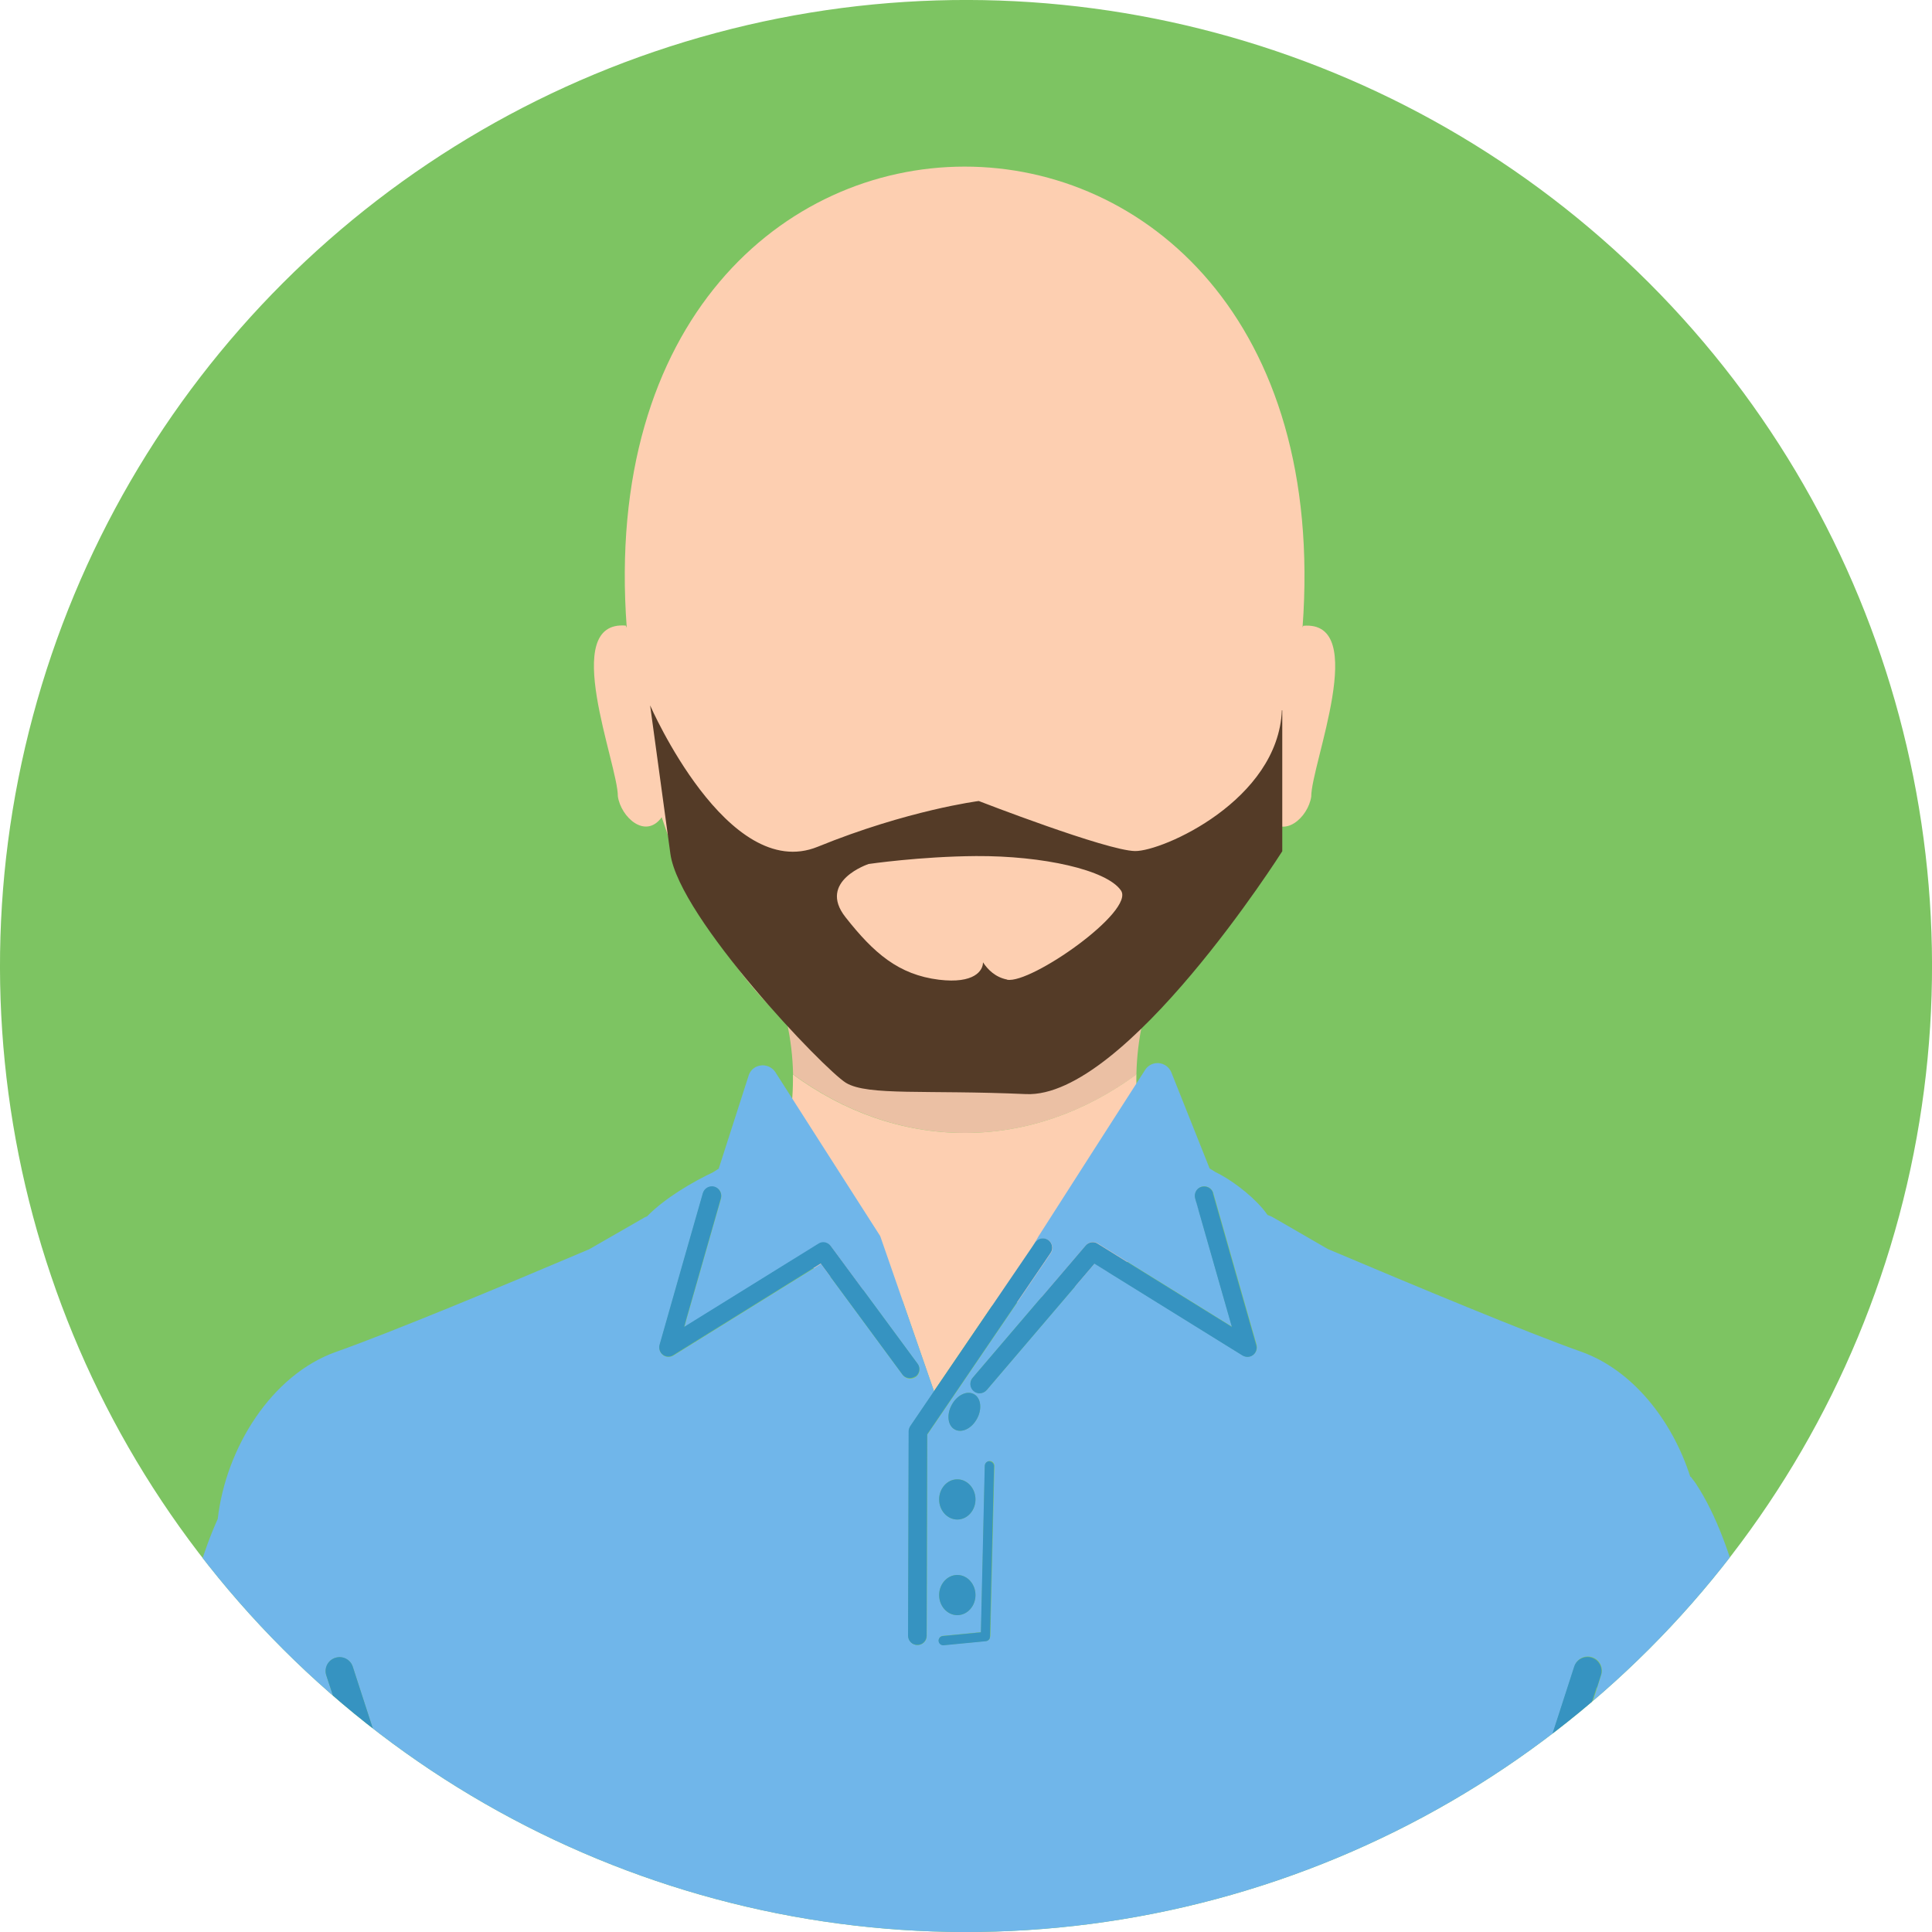 <?xml version="1.0" encoding="UTF-8"?>
<svg id="_ÉåÉCÉÑÅ__1" data-name="ÉåÉCÉÑÅ[_1" xmlns="http://www.w3.org/2000/svg" xmlns:xlink="http://www.w3.org/1999/xlink" viewBox="0 0 100 100">
  <defs>
    <style>
      .cls-1 {
        fill: #7dc462;
      }

      .cls-2 {
        fill: #ebc0a4;
      }

      .cls-3 {
        fill: #fdcfb1;
      }

      .cls-4 {
        fill: #181619;
      }

      .cls-5 {
        fill: #70b6ea;
      }

      .cls-6 {
        clip-path: url(#clippath);
        fill: none;
      }

      .cls-7 {
        fill: #3693c1;
      }

      .cls-8 {
        fill: #543b27;
      }
    </style>
    <clipPath id="clippath">
      <circle class="cls-1" cx="50" cy="50" r="50" transform="translate(-20.71 50) rotate(-45)"/>
    </clipPath>
  </defs>
  <g>
    <circle class="cls-1" cx="50" cy="50" r="50" transform="translate(-20.71 50) rotate(-45)"/>
    <g class="cls-6">
      <g>
        <path class="cls-3" d="m59.2,52.86c2.87-2.6,5.02-6.34,6.4-10.55.84,1.15,2.11,0,2.27-1.08-.01-1.65,3.05-9.13-.41-8.84,0,0-.02.03-.04.09,2.35-31.83-37.35-31.79-34.98.01-.03-.07-.05-.11-.05-.11-3.46-.28-.4,7.18-.41,8.84.16,1.08,1.43,2.24,2.27,1.08,1.39,4.21,3.54,7.96,6.4,10.56,2.72,2.1,5.89,3.31,9.27,3.31s6.56-1.21,9.27-3.32Z"/>
        <path class="cls-2" d="m58.82,55.6c.02-.92.13-1.83.32-2.69.02-.02.04-.04.07-.06-2.72,2.11-5.89,3.32-9.27,3.32s-6.56-1.21-9.27-3.31c.02.02.04.04.06.06.19.86.3,1.77.32,2.69,2.63,1.93,5.66,3.03,8.89,3.03s6.26-1.1,8.89-3.03Z"/>
        <path class="cls-3" d="m62.26,62.36c-2.55-.73-3.5-3.73-3.44-6.75-2.63,1.93-5.66,3.03-8.89,3.03s-6.26-1.1-8.89-3.03c.06,3.02-.89,6.02-3.44,6.75,7.41,7.04,17.25,7.04,24.66,0Z"/>
      </g>
      <g>
        <path class="cls-3" d="m42.67,59.47l2.88,4.5,2.79,8.04,5.07-7.45.34-.59,2.81-4.39c-2.14.52-4.4.79-6.73.79-2.49,0-4.89-.32-7.17-.91Z"/>
        <path class="cls-5" d="m87.49,76.44c-.93-2.91-2.98-5.53-5.66-6.48-2.8-.99-8.51-3.37-13.1-5.31l-2.63-1.52-.23-.13c-.08-.05-.17-.08-.26-.11-.08-.12-.17-.23-.27-.35-.69-.8-1.71-1.53-2.42-1.87l-.31-.19-1.98-4.97c-.14-.35-.49-.52-.81-.48-.21.03-.42.14-.55.35l-2.7,4.21-2.81,4.39-.34.59.17-.25c.15-.22.45-.28.67-.13.22.15.28.45.13.67l-6.39,9.39-.03,10.42c0,.27-.22.48-.48.48h0c-.27,0-.48-.22-.48-.48l.03-10.57c0-.1.03-.19.08-.27l1.23-1.81-2.79-8.04-2.88-4.5-2.55-3.99c-.08-.12-.18-.2-.29-.26-.4-.21-.94-.04-1.09.44l-1.55,4.82-.3.19c-1.02.48-2.49,1.33-3.41,2.28-.04.02-.08.03-.12.05l-2.87,1.65c-4.59,1.95-10.3,4.32-13.1,5.31-3.34,1.18-5.71,4.97-6.13,8.65-1.47,3.25-2.31,7.88-2.8,12.38,3.6,4.27,7.85,7.97,12.59,10.96l-.57-4.14-3.31-10.22-.29-.88c-.12-.38.09-.79.46-.91.38-.12.79.09.91.46l.6,1.85,2.82,8.7.2.61s.02.08.03.12l.74,5.36c8.03,4.69,17.37,7.39,27.35,7.39s19.08-2.63,27.04-7.22l.81-5.55s.02-.08.03-.12l.25-.76,2.82-8.71.55-1.7c.12-.38.53-.59.91-.46.38.12.59.53.47.91l-.2.63-3.39,10.48-.63,4.33c4.86-3.02,9.21-6.8,12.89-11.15-.58-5.41-1.68-11.01-3.76-14.17-.09-.14-.19-.25-.28-.38Zm-45-11.02l-6.81,4.23-.82.51c-.17.1-.39.1-.54-.02-.16-.12-.23-.33-.17-.52l1.13-3.97,1.11-3.88c.07-.26.34-.4.6-.33.26.07.4.34.33.6l-1.78,6.22-.12.44.16-.1,6.79-4.21c.22-.13.49-.08.64.12l4.49,6.09c.16.21.11.52-.1.67-.09.06-.19.09-.29.09-.15,0-.29-.07-.39-.2l-4.22-5.73Zm6.77,7.3c.28-.51.79-.76,1.15-.56.36.2.43.77.16,1.27-.28.51-.79.76-1.15.56-.36-.2-.43-.77-.16-1.27Zm.29,3.85c.52,0,.94.47.94,1.04s-.42,1.04-.94,1.04-.94-.47-.94-1.04.42-1.04.94-1.04Zm0,4.95c.52,0,.94.47.94,1.04s-.42,1.04-.94,1.04-.94-.47-.94-1.04.42-1.04.94-1.04Zm1.7,3.19c0,.12-.1.22-.22.23l-2.18.21s-.02,0-.02,0c-.12,0-.23-.09-.24-.22-.01-.13.08-.25.22-.26l1.97-.19.2-8.62c0-.13.11-.23.25-.24.13,0,.24.11.24.25l-.21,8.83Zm13.61-14.58c-.16.12-.38.13-.54.02l-.76-.47-6.9-4.28-5.58,6.54c-.1.11-.23.17-.37.17-.11,0-.22-.04-.31-.12-.2-.17-.23-.48-.05-.68l5.85-6.85c.15-.18.42-.22.62-.1l6.85,4.25.1.06-.08-.28-1.82-6.37c-.07-.26.08-.52.33-.6.25-.07.52.07.6.33l1.15,4.04,1.09,3.81c.05.19-.01.4-.17.52Z"/>
        <path class="cls-7" d="m49.55,78.65c.52,0,.94-.47.94-1.04s-.42-1.04-.94-1.04-.94.47-.94,1.04.42,1.04.94,1.04Z"/>
        <path class="cls-7" d="m49.42,73.99c.36.2.88-.05,1.15-.56.28-.51.2-1.08-.16-1.27-.36-.2-.88.05-1.15.56-.28.51-.2,1.08.16,1.27Z"/>
        <path class="cls-7" d="m49.55,83.6c.52,0,.94-.47.94-1.04s-.42-1.04-.94-1.04-.94.47-.94,1.04.42,1.04.94,1.04Z"/>
        <path class="cls-7" d="m47.39,71.25c.21-.16.26-.46.1-.67l-4.49-6.09c-.15-.2-.43-.26-.64-.12l-6.79,4.21-.16.1.12-.44,1.78-6.22c.07-.26-.08-.52-.33-.6-.25-.07-.52.07-.6.33l-1.11,3.88-1.13,3.97c-.05.19.01.4.17.52.16.12.37.13.54.02l.82-.51,6.81-4.23,4.22,5.73c.09.13.24.2.39.2.1,0,.2-.03.29-.09Z"/>
        <path class="cls-7" d="m62.79,61.76c-.07-.26-.34-.4-.6-.33-.26.07-.4.34-.33.6l1.82,6.37.08.28-.1-.06-6.85-4.25c-.2-.13-.47-.08-.62.1l-5.85,6.85c-.17.2-.15.51.05.68.09.08.2.12.31.12.14,0,.27-.06.37-.17l5.58-6.54,6.9,4.28.76.47c.17.1.38.1.54-.02.16-.12.23-.33.17-.52l-1.09-3.81-1.15-4.04Z"/>
        <path class="cls-7" d="m47.11,73.82c-.05.08-.08.17-.08.27l-.03,10.57c0,.27.21.48.48.48h0c.27,0,.48-.21.48-.48l.03-10.42,6.39-9.39c.15-.22.09-.52-.13-.67-.22-.15-.52-.09-.67.13l-.17.25-5.07,7.45-1.23,1.81Z"/>
        <path class="cls-7" d="m51.22,75.63c-.14,0-.24.1-.25.24l-.2,8.62-1.97.19c-.13.01-.23.13-.22.26.01.13.12.22.24.22,0,0,.02,0,.02,0l2.18-.21c.12-.01.22-.11.22-.23l.21-8.83c0-.13-.1-.24-.24-.25Z"/>
        <path class="cls-7" d="m21.88,97.43l-.2-.61-2.82-8.7-.6-1.85c-.12-.38-.53-.59-.91-.46-.38.12-.59.53-.46.91l.29.88,3.31,10.22.57,4.14c.53.33,1.06.65,1.59.97l-.74-5.36s-.02-.08-.03-.12Z"/>
        <path class="cls-7" d="m82.66,87.34l.2-.63c.12-.38-.09-.79-.47-.91-.38-.12-.79.09-.91.46l-.55,1.7-2.82,8.71-.25.76s-.02.08-.03.12l-.81,5.55c.54-.31,1.07-.62,1.6-.95l.63-4.33,3.39-10.48Z"/>
      </g>
    </g>
  </g>
  <g>
    <path class="cls-4" d="m66.35,36.25v.51c0-.17,0-.34,0-.51Z"/>
    <path class="cls-8" d="m66.35,36.76c-.19,4.66-6.18,7.31-7.6,7.29-1.47-.02-8.09-2.59-8.09-2.59,0,0-3.68.47-8.34,2.37-4.66,1.89-8.67-7.32-8.67-7.32,0,0,1.02,7.47,1.05,7.69.47,3.33,7.96,11.16,9.09,11.85,1.14.68,4.15.35,9.31.58,5.15.24,13.27-12.57,13.27-12.57v-7.29Zm-14.23,13.94c-.6-.12-.99-.51-1.24-.89,0,.43-.45,1.12-2.28.9-2.09-.26-3.37-1.37-4.84-3.24-1.47-1.87,1.2-2.75,1.2-2.75,0,0,2.66-.39,5.56-.41,3.45-.02,6.76.71,7.5,1.78.74,1.07-4.66,4.85-5.89,4.62Z"/>
  </g>
</svg>